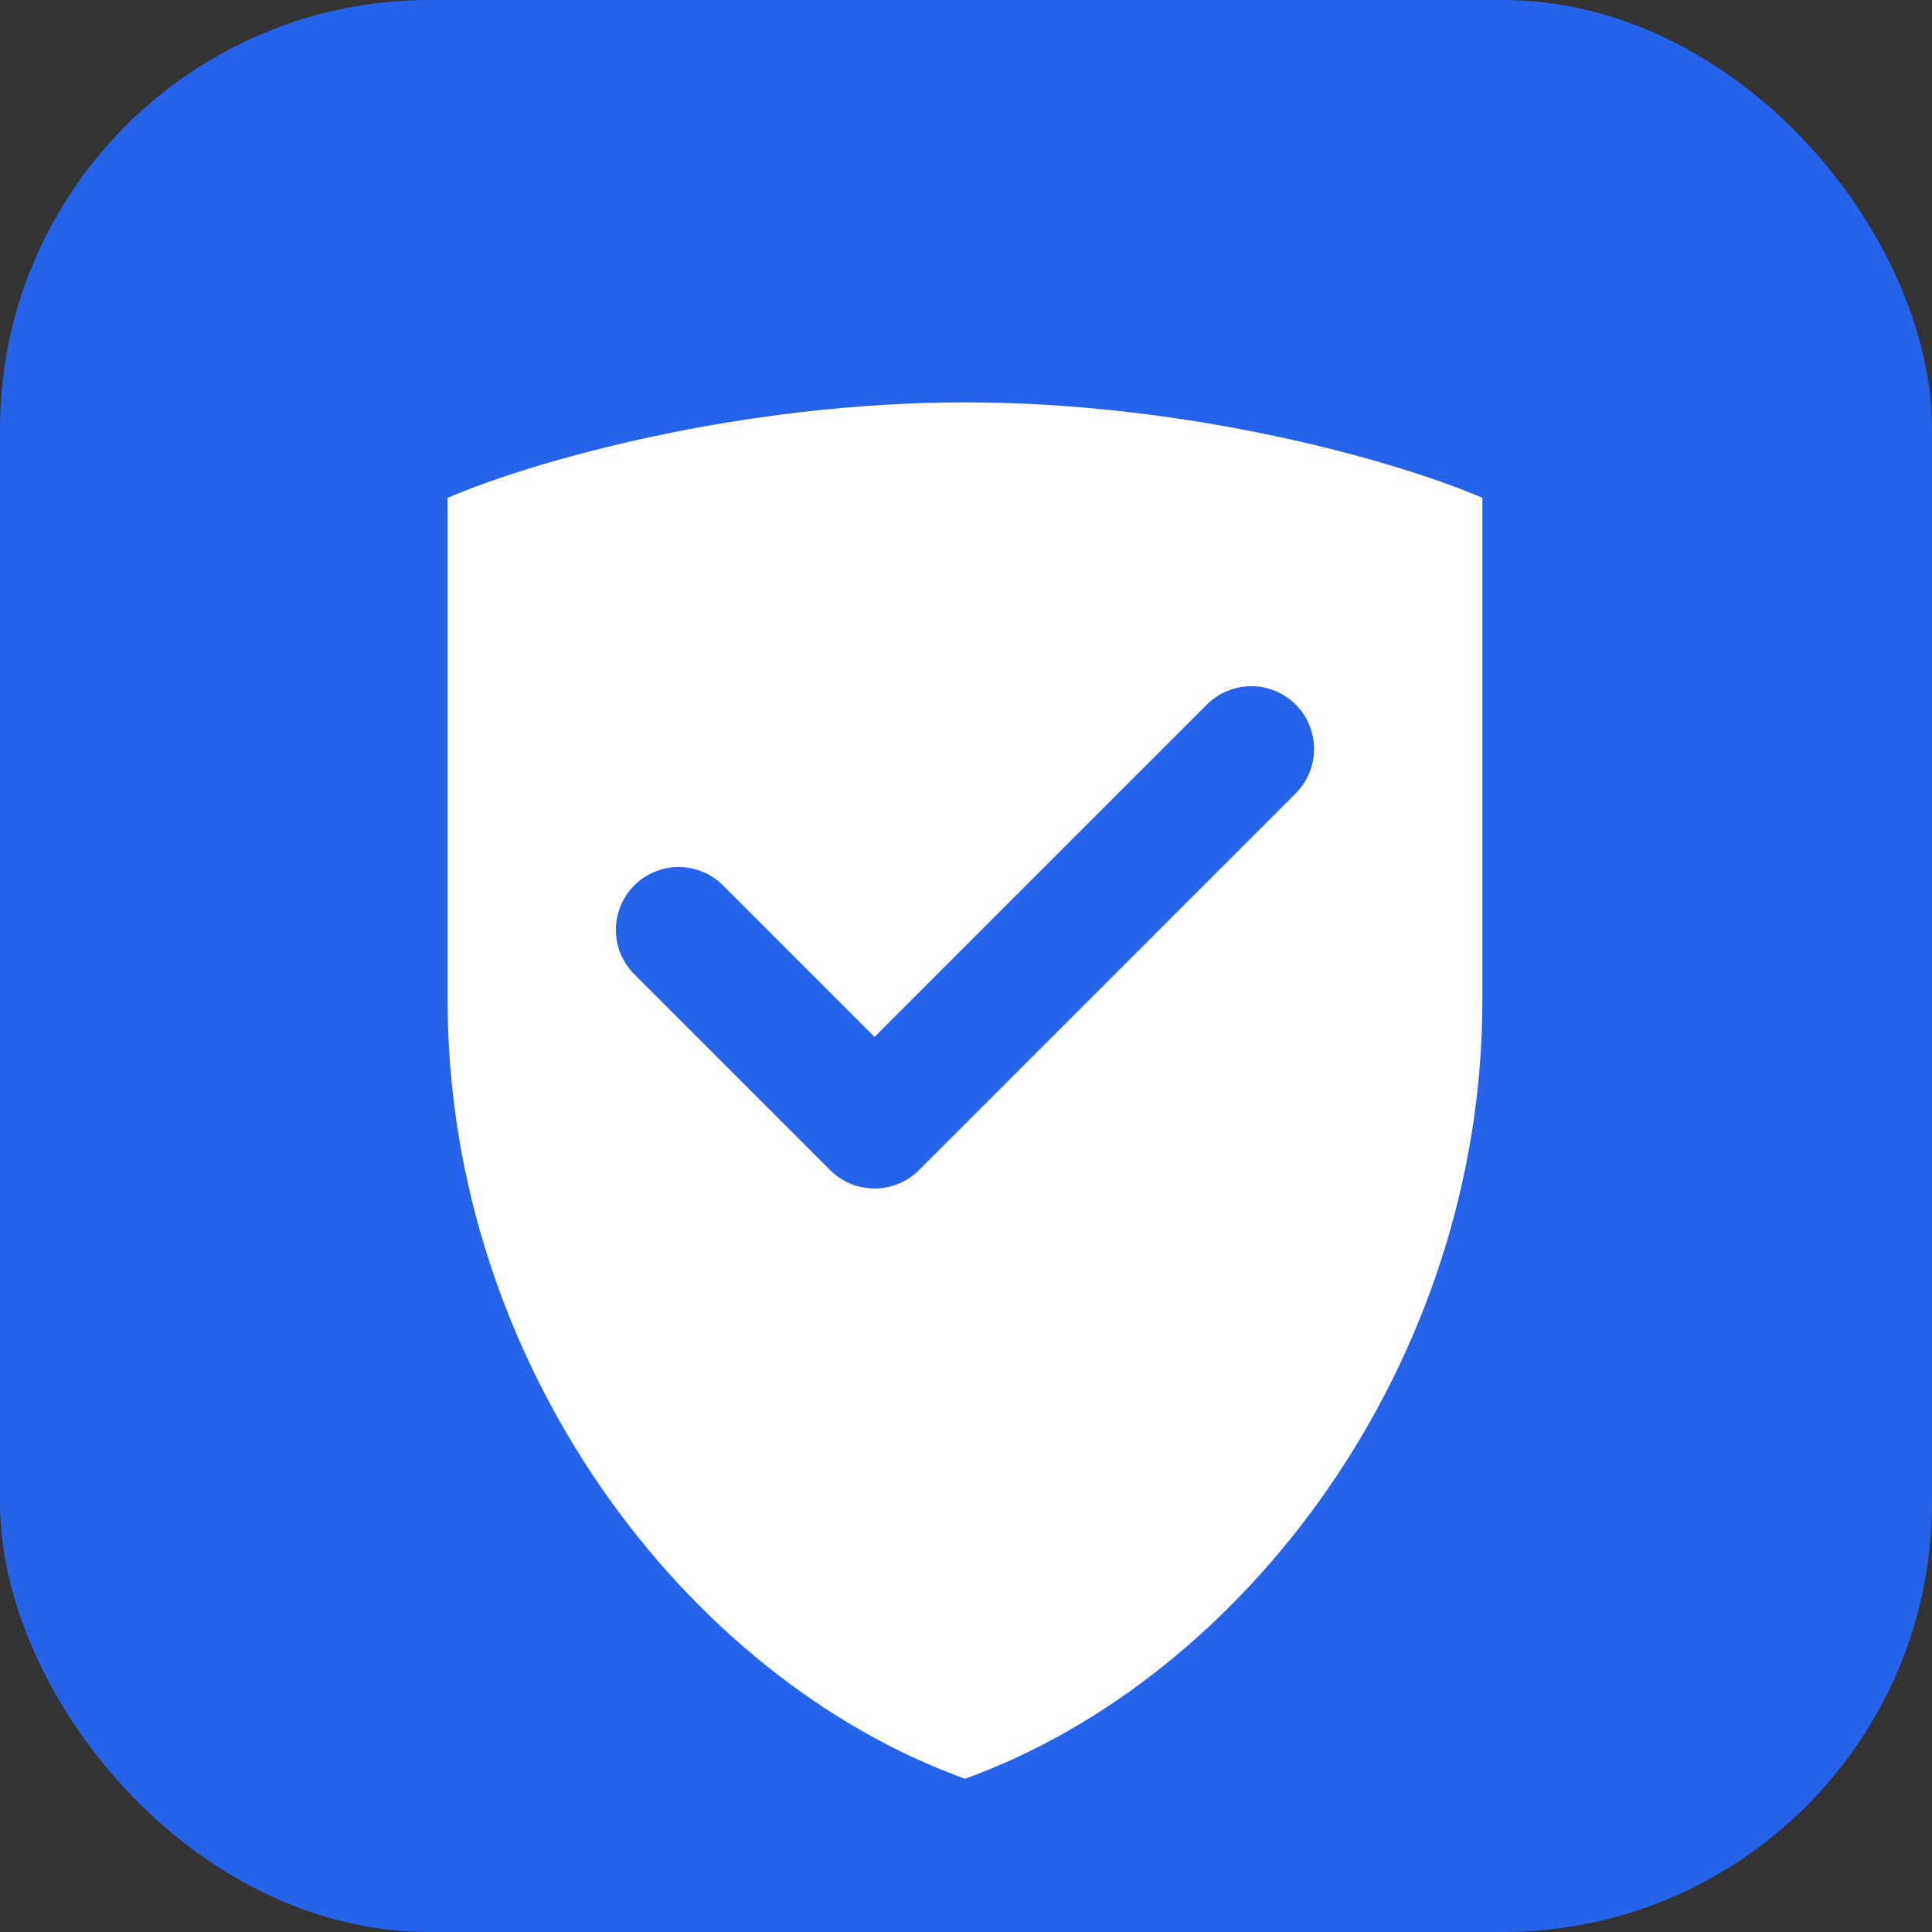 
<svg xmlns="http://www.w3.org/2000/svg" width="180" height="180" viewBox="0 0 180 180">
  <rect x="0" y="0" width="180" height="180" fill="#333333" stroke="none"/>
  <rect width="180" height="180" rx="40" fill="#2563EB"/>
  <g transform="translate(30, 30) scale(0.234)">
      <path d="M256 32C167 32 85 55 50 70v200c0 145 95 270 206 310 111-40 206-165 206-310V70c-35-15-117-38-206-38z" fill="white"/>
      <path d="M370 170L220 320 142 242" stroke="#2563EB" stroke-width="50" stroke-linecap="round" stroke-linejoin="round" fill="none"/>
  </g>
</svg>
